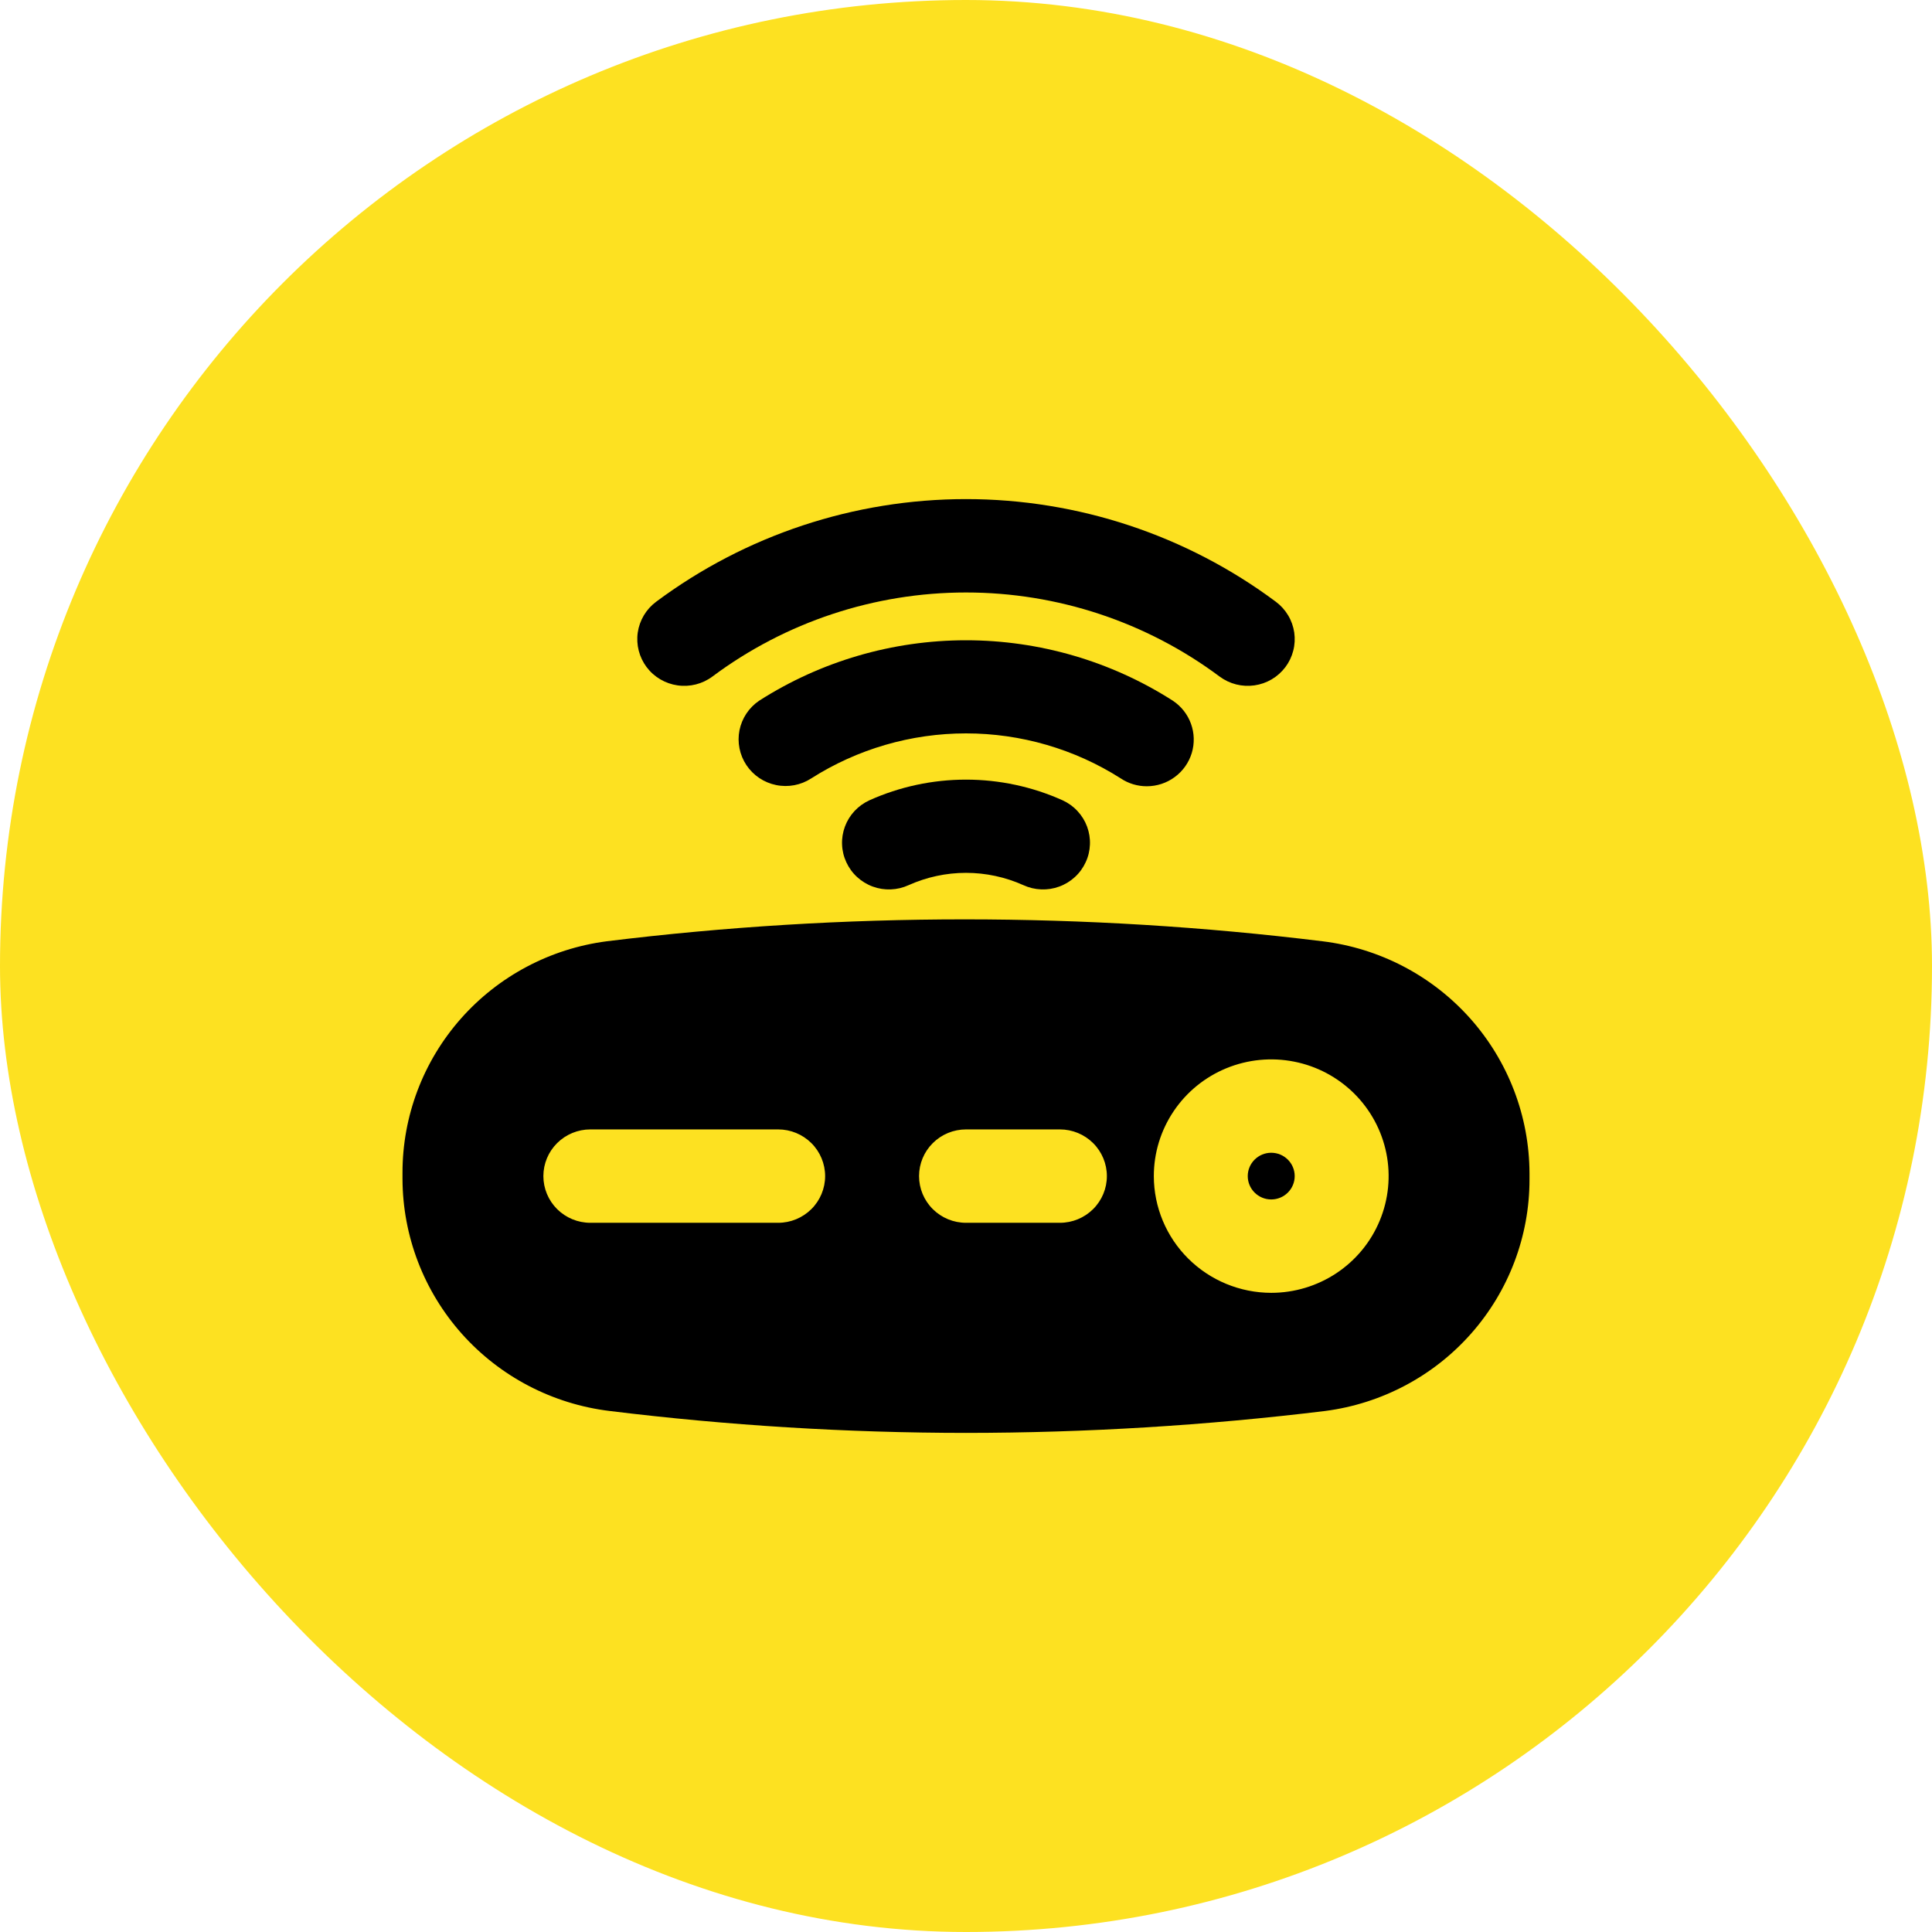 <?xml version="1.0" encoding="UTF-8"?> <svg xmlns="http://www.w3.org/2000/svg" width="60" height="60" viewBox="0 0 60 60" fill="none"><rect width="60" height="60" rx="30" fill="#FDE121"></rect><path d="M41.069 29.232C33.688 28.325 26.224 28.325 18.844 29.232C17.088 29.46 15.476 30.316 14.309 31.639C13.142 32.962 12.498 34.663 12.5 36.423L12.5 36.612C12.505 38.386 13.161 40.097 14.345 41.425C15.529 42.752 17.16 43.603 18.931 43.819C22.603 44.27 26.3 44.498 30 44.5C33.729 44.498 37.455 44.27 41.156 43.819C42.912 43.59 44.524 42.735 45.691 41.411C46.858 40.088 47.502 38.387 47.5 36.627V36.438C47.495 34.664 46.839 32.953 45.655 31.625C44.471 30.298 42.84 29.447 41.069 29.232ZM16.875 36.525C16.875 36.14 17.029 35.772 17.302 35.5C17.576 35.228 17.947 35.075 18.333 35.075H24.167C24.553 35.075 24.924 35.228 25.198 35.5C25.471 35.772 25.625 36.14 25.625 36.525C25.625 36.91 25.471 37.278 25.198 37.55C24.924 37.822 24.553 37.975 24.167 37.975H18.333C17.947 37.975 17.576 37.822 17.302 37.55C17.029 37.278 16.875 36.91 16.875 36.525ZM28.542 36.525C28.542 36.14 28.695 35.772 28.969 35.5C29.242 35.228 29.613 35.075 30 35.075H32.917C33.303 35.075 33.674 35.228 33.948 35.5C34.221 35.772 34.375 36.14 34.375 36.525C34.375 36.91 34.221 37.278 33.948 37.55C33.674 37.822 33.303 37.975 32.917 37.975H30C29.613 37.975 29.242 37.822 28.969 37.55C28.695 37.278 28.542 36.91 28.542 36.525ZM35.833 36.525C35.833 35.808 36.047 35.107 36.448 34.511C36.848 33.915 37.418 33.45 38.084 33.176C38.75 32.902 39.483 32.83 40.19 32.97C40.898 33.109 41.547 33.455 42.057 33.962C42.567 34.469 42.914 35.115 43.055 35.818C43.196 36.521 43.123 37.25 42.847 37.912C42.572 38.575 42.104 39.141 41.505 39.539C40.905 39.937 40.2 40.15 39.479 40.15C38.513 40.149 37.586 39.767 36.902 39.087C36.219 38.408 35.834 37.486 35.833 36.525Z" fill="black"></path><path d="M39.479 37.25C39.882 37.25 40.208 36.925 40.208 36.525C40.208 36.125 39.882 35.8 39.479 35.8C39.077 35.8 38.75 36.125 38.75 36.525C38.75 36.925 39.077 37.25 39.479 37.25Z" fill="black"></path><path d="M26.998 24.855C26.824 24.935 26.668 25.048 26.537 25.188C26.407 25.328 26.306 25.492 26.24 25.67C26.174 25.849 26.143 26.039 26.151 26.229C26.158 26.419 26.203 26.606 26.284 26.779C26.364 26.952 26.477 27.108 26.618 27.237C26.759 27.366 26.923 27.467 27.103 27.533C27.283 27.599 27.474 27.629 27.665 27.621C27.856 27.614 28.044 27.569 28.218 27.489C28.778 27.238 29.386 27.107 30 27.107C30.614 27.107 31.222 27.238 31.782 27.489C31.956 27.569 32.144 27.614 32.335 27.621C32.526 27.629 32.717 27.599 32.897 27.533C33.077 27.467 33.242 27.366 33.382 27.237C33.523 27.108 33.636 26.952 33.716 26.779C33.797 26.606 33.842 26.419 33.849 26.229C33.857 26.039 33.826 25.849 33.76 25.67C33.694 25.492 33.593 25.328 33.462 25.188C33.333 25.048 33.176 24.935 33.002 24.855C32.059 24.431 31.035 24.212 30 24.212C28.965 24.212 27.941 24.431 26.998 24.855Z" fill="black"></path><path d="M35.613 24.418C35.927 24.418 36.232 24.318 36.483 24.132C36.735 23.947 36.92 23.685 37.011 23.387C37.101 23.089 37.093 22.77 36.987 22.477C36.881 22.183 36.682 21.932 36.422 21.76C34.506 20.535 32.277 19.884 30 19.884C27.723 19.884 25.494 20.535 23.578 21.76C23.26 21.974 23.04 22.305 22.965 22.68C22.891 23.055 22.969 23.444 23.181 23.762C23.394 24.081 23.725 24.303 24.101 24.38C24.478 24.458 24.87 24.384 25.192 24.175C26.627 23.261 28.296 22.776 30 22.776C31.704 22.776 33.373 23.261 34.808 24.175C35.046 24.334 35.327 24.418 35.613 24.418Z" fill="black"></path><path d="M22.124 21.011C24.396 19.316 27.16 18.4 30 18.4C32.84 18.4 35.604 19.316 37.876 21.011C38.03 21.125 38.204 21.208 38.39 21.255C38.575 21.302 38.768 21.312 38.958 21.285C39.148 21.258 39.33 21.194 39.495 21.097C39.659 21 39.803 20.871 39.918 20.719C40.033 20.566 40.116 20.393 40.163 20.208C40.211 20.024 40.221 19.832 40.194 19.643C40.166 19.455 40.102 19.273 40.004 19.11C39.906 18.946 39.777 18.803 39.624 18.689C36.847 16.619 33.47 15.5 30 15.5C26.53 15.5 23.153 16.619 20.376 18.689C20.067 18.919 19.862 19.262 19.806 19.643C19.751 20.024 19.851 20.411 20.082 20.719C20.314 21.027 20.659 21.23 21.042 21.285C21.425 21.34 21.814 21.242 22.124 21.011Z" fill="black"></path></svg> 